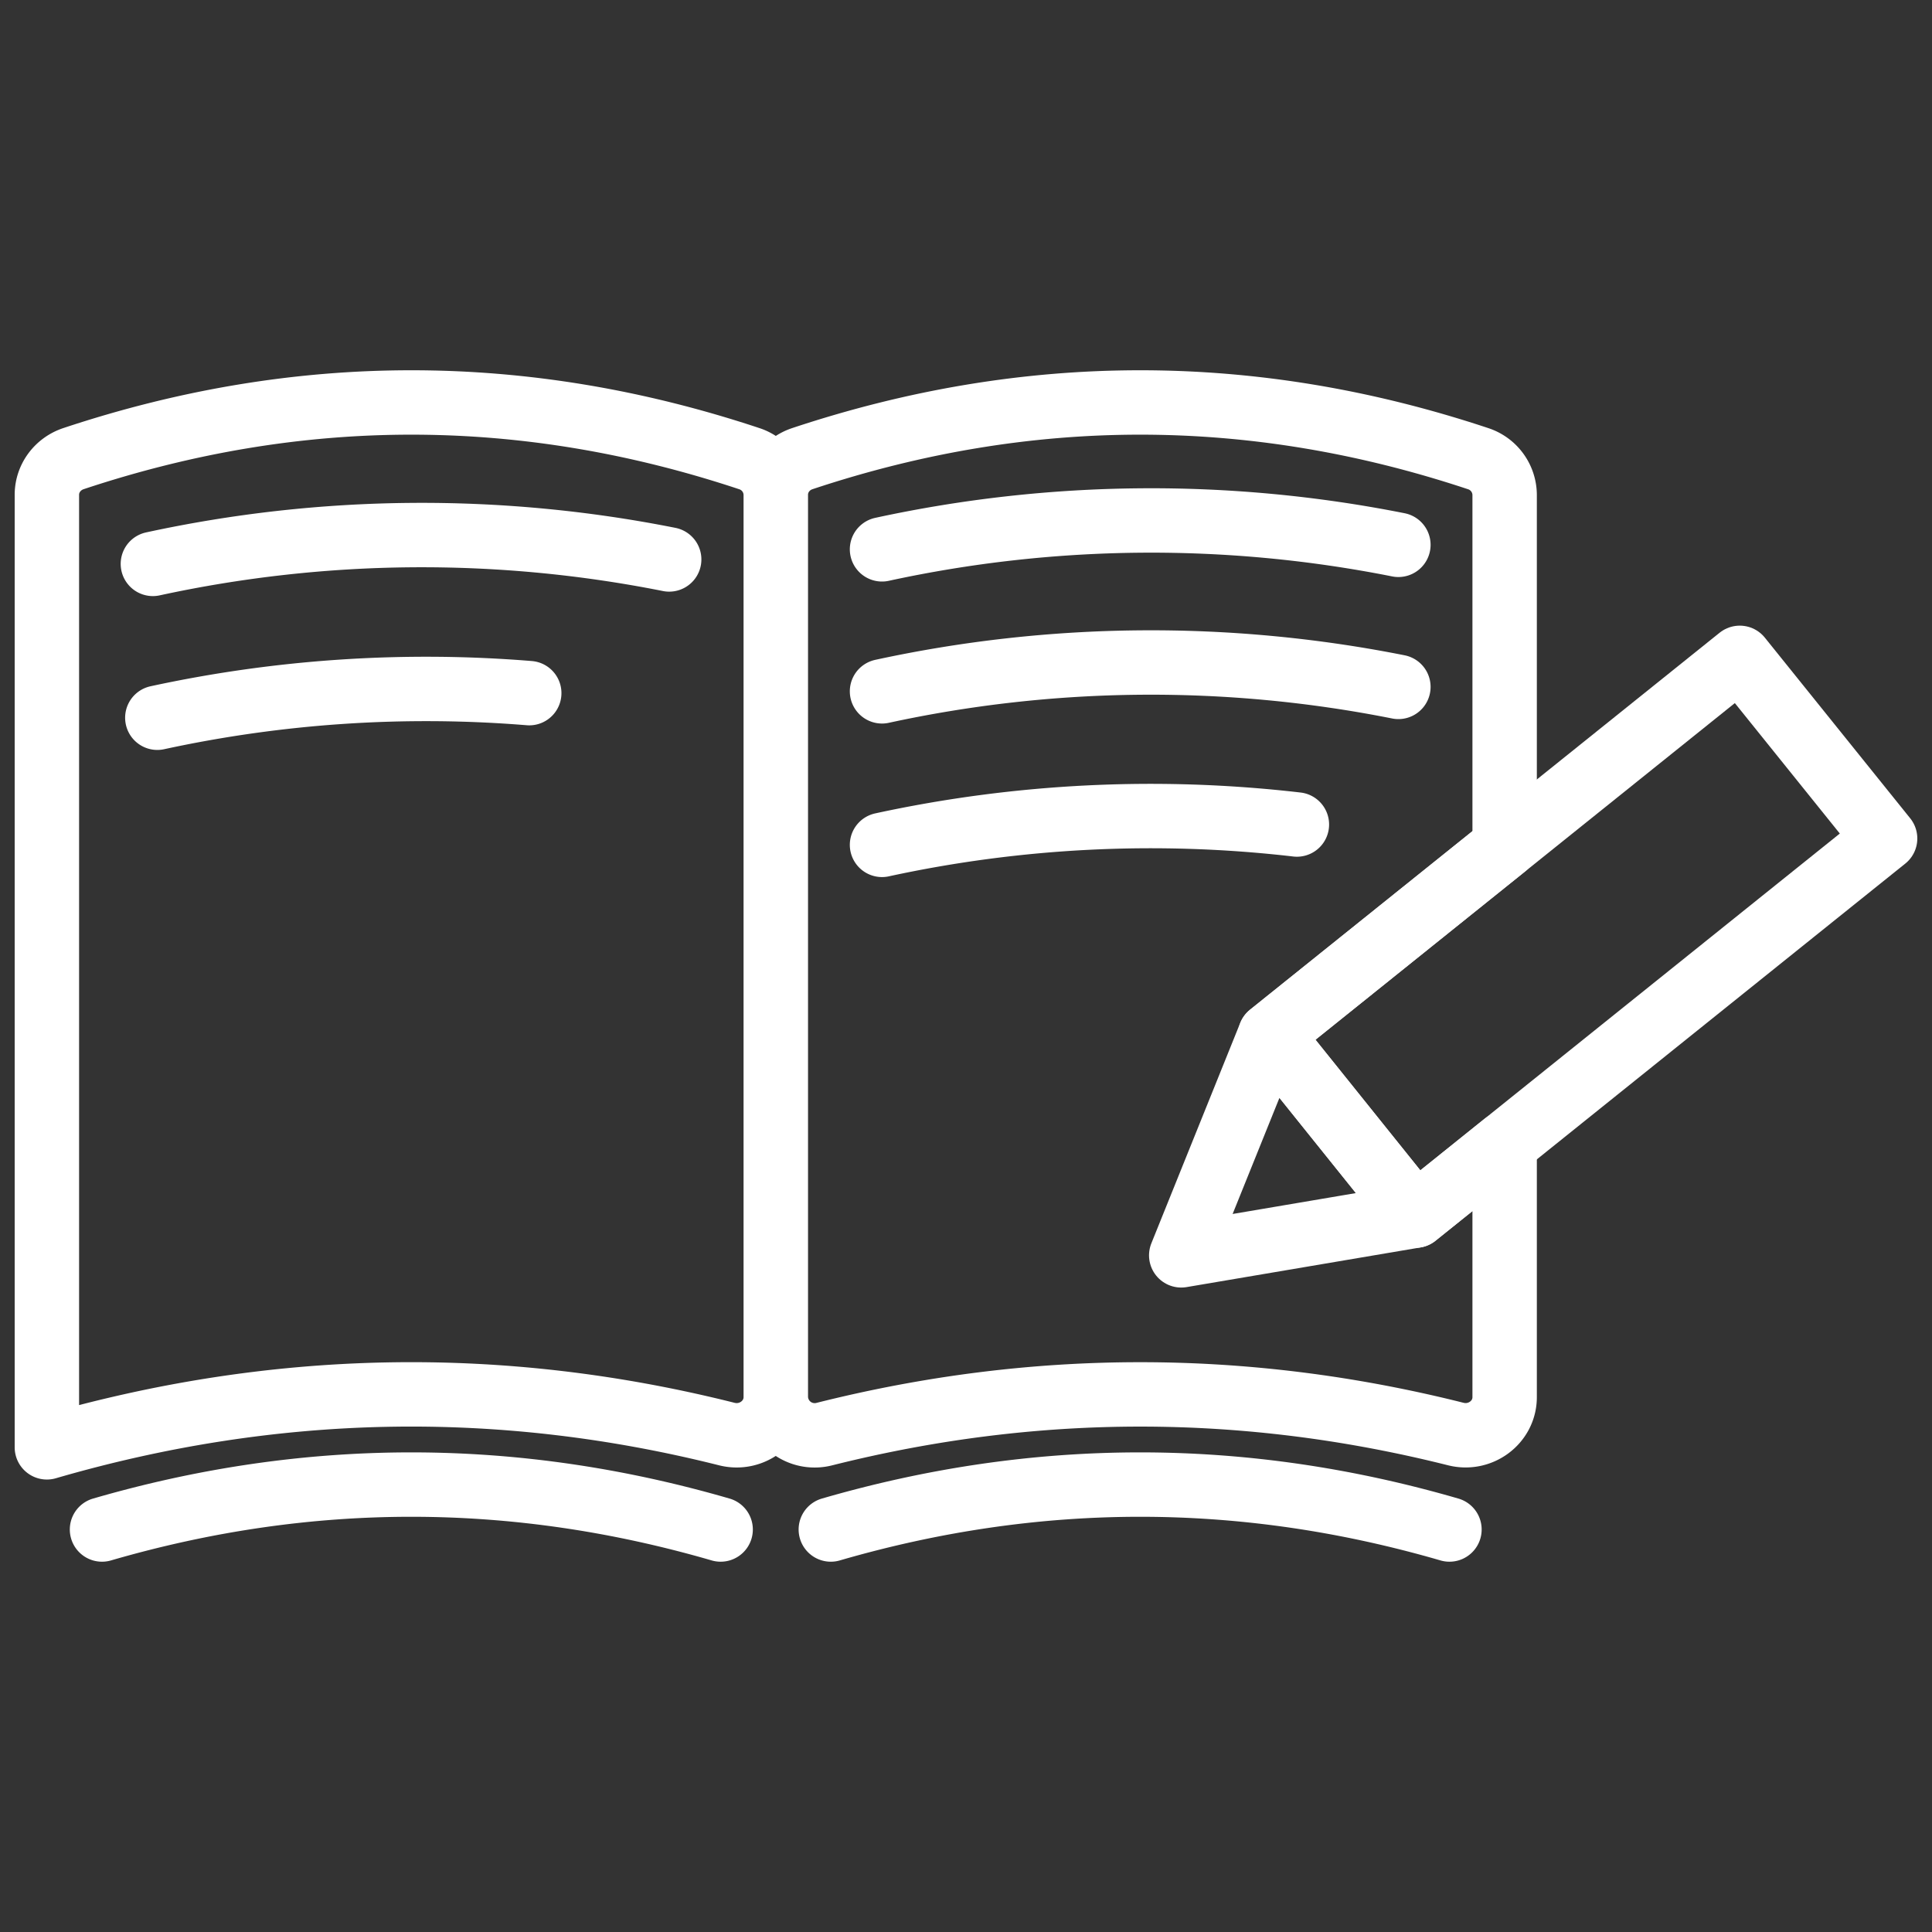 <svg id="_レイヤー_2" data-name="レイヤー 2" xmlns="http://www.w3.org/2000/svg" width="30" height="30" viewBox="0 0 30 30"><rect x="0" y="0" width="30" height="30" fill="#333333" stroke="none"/><defs><style>.cls-2{fill:none;stroke:#fff;stroke-linecap:round;stroke-linejoin:round}</style></defs><g id="_レイヤー_1-2" data-name="レイヤー 1"><path fill="none" d="M0 0h30v30H0z"/><path class="cls-2" d="M.728 22.474V7.682c0-.254.168-.48.415-.561 3.496-1.162 6.992-1.162 10.489 0a.595.595 0 01.414.561v14.013c0 .387-.376.67-.76.573-3.52-.885-7.039-.817-10.558.206m22.636-9.328l-3.64 2.922 2.254 2.808 1.386-1.113v3.932c0 .388-.376.67-.761.572-3.265-.82-6.53-.82-9.796 0a.603.603 0 01-.76-.572V7.682c0-.254.166-.48.414-.561 3.496-1.162 6.992-1.162 10.488 0a.596.596 0 01.415.561v5.464zM11.19 23.75c-3.203-.93-6.405-.93-9.606 0m20.923 0c-3.202-.93-6.404-.93-9.606 0m-2.51-15.063a19.687 19.687 0 00-8.017.069m5.844 2.007a19.713 19.713 0 00-5.775.382M21.714 8.46a19.687 19.687 0 00-8.018.07m8.018 2.136a19.687 19.687 0 00-8.018.069m6.442 2.068a19.681 19.681 0 00-6.442.316"/><path class="cls-2" d="M27.015 10.215l-3.651 2.931-3.64 2.922 2.254 2.808 1.386-1.113 4.845-3.89 1.063-.853-2.257-2.805zm-8.673 9.278l3.634-.616-2.254-2.807-1.38 3.423z"/></g></svg>